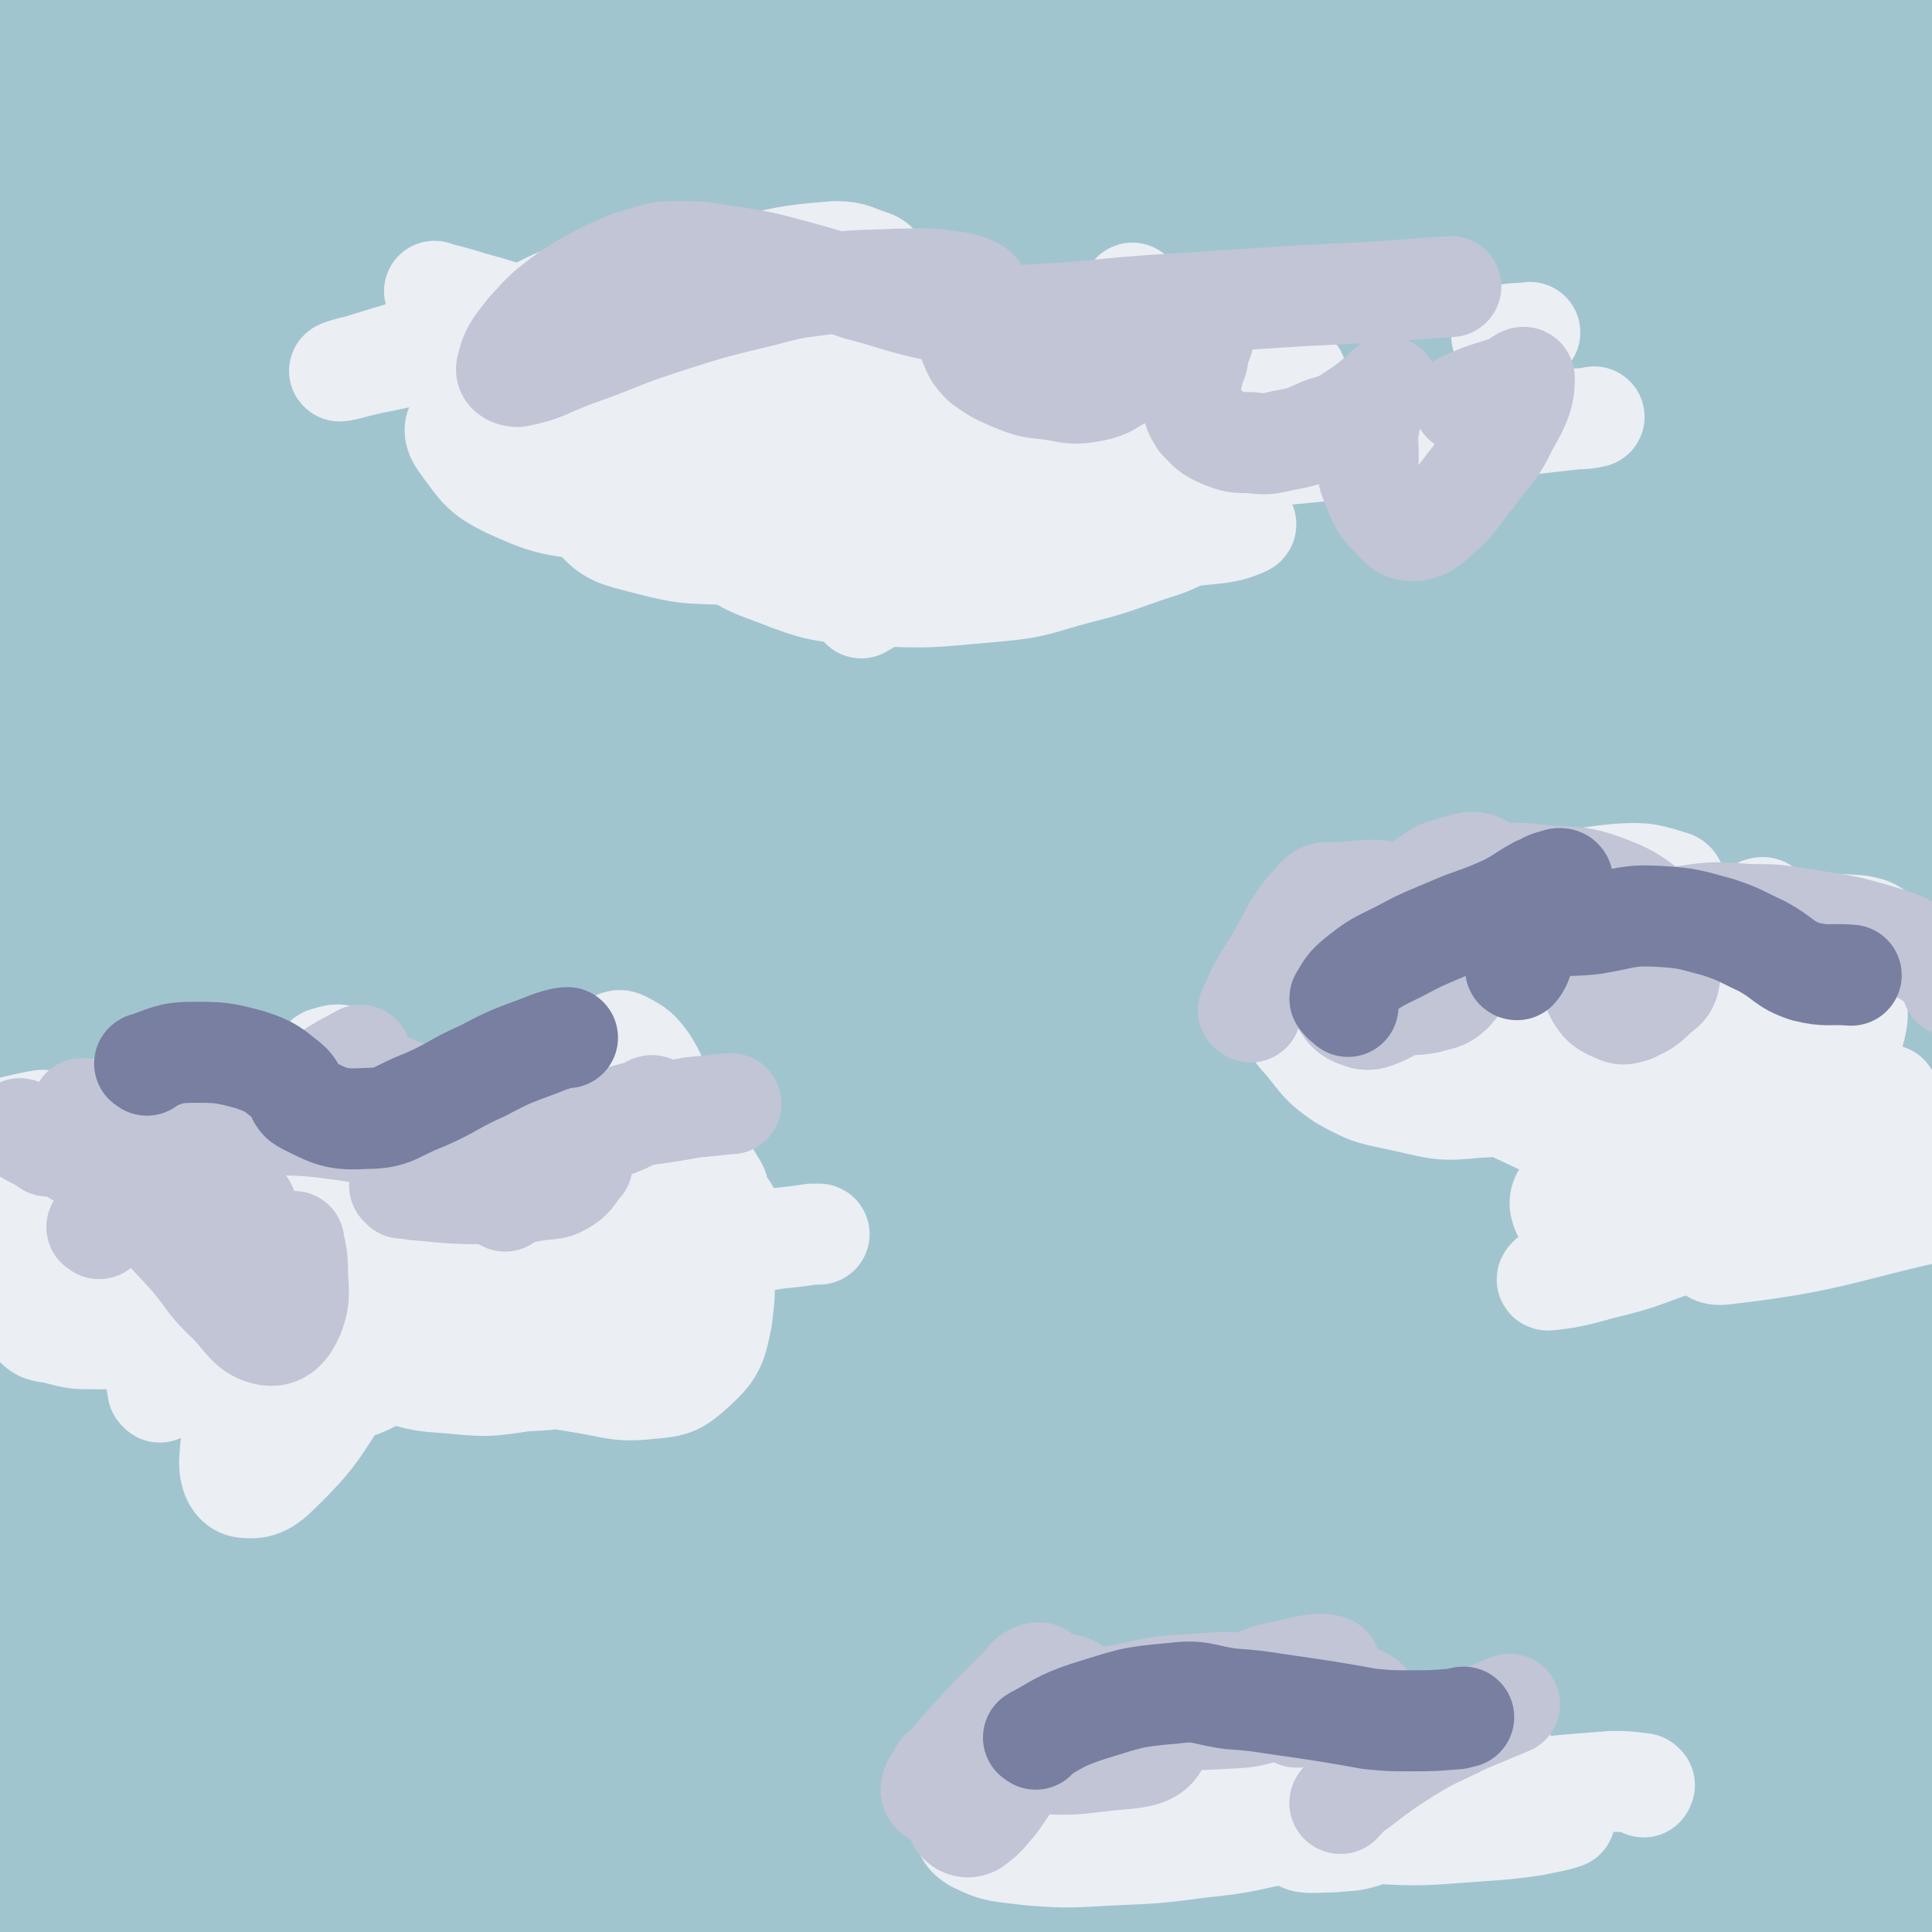 <svg viewBox='0 0 1052 1052' version='1.1' xmlns='http://www.w3.org/2000/svg' xmlns:xlink='http://www.w3.org/1999/xlink'><rect x="0" y="0" width="1052" height="1052" fill="#333333" stroke="none"/><g fill='none' stroke='#A0C5CF' stroke-width='110' stroke-linecap='round' stroke-linejoin='round'><path d='M445,775c-1,-1 -1,-2 -1,-1 -27,1 -27,2 -54,4 -28,2 -28,2 -55,3 -16,1 -16,2 -32,1 -15,-1 -16,0 -29,-5 -6,-3 -9,-5 -9,-11 1,-14 4,-16 12,-31 13,-21 15,-21 31,-41 14,-18 14,-17 29,-34 7,-7 7,-7 14,-15 4,-4 6,-5 10,-9 0,0 -1,1 -2,2 -11,10 -10,10 -21,20 -26,20 -26,19 -52,38 -41,30 -41,30 -83,59 -29,22 -28,23 -59,42 -47,31 -46,32 -95,59 -23,13 -24,12 -49,21 -7,2 -8,1 -13,1 -1,0 -2,-1 -1,-2 52,-60 49,-64 105,-119 39,-39 42,-37 86,-69 11,-8 20,-15 25,-12 5,4 2,16 -5,27 -19,29 -24,27 -47,55 -26,32 -25,34 -51,66 -17,22 -17,23 -36,43 -7,8 -9,6 -16,13 -3,4 -5,5 -4,9 2,13 1,16 8,26 6,8 10,6 19,12 '/><path d='M258,792c-1,-1 -2,-1 -1,-1 19,-17 20,-17 40,-33 18,-13 18,-13 35,-26 11,-7 11,-7 21,-15 0,0 0,-1 0,-1 -12,11 -12,11 -24,22 -28,27 -28,26 -56,53 -37,35 -37,36 -74,72 -39,37 -36,41 -78,74 -29,23 -31,23 -65,38 -13,6 -22,8 -28,3 -5,-4 0,-12 6,-21 17,-24 19,-24 41,-46 23,-23 23,-23 50,-43 40,-31 41,-31 84,-59 33,-22 32,-24 68,-40 27,-12 30,-16 57,-17 9,0 15,6 15,15 -1,18 -5,22 -17,40 -21,31 -23,31 -50,57 -34,33 -35,33 -71,62 -31,24 -32,23 -63,45 -16,12 -17,11 -33,22 -2,1 -6,3 -5,2 14,-8 18,-10 36,-19 36,-20 36,-20 73,-40 48,-27 48,-26 95,-53 38,-22 37,-23 74,-46 15,-10 17,-12 31,-20 1,-1 -1,1 -2,2 -19,14 -19,14 -37,27 -38,29 -38,29 -76,58 -25,19 -25,19 -49,38 -44,33 -44,33 -88,66 -11,9 -18,13 -22,18 -1,2 6,-2 12,-4 26,-13 26,-14 51,-27 36,-20 36,-19 72,-39 40,-22 39,-24 80,-45 49,-26 48,-29 100,-49 13,-6 14,-2 28,-3 6,-1 10,-4 12,-1 2,6 2,12 -5,19 -28,25 -32,23 -65,45 -41,26 -41,27 -83,51 -36,21 -36,20 -73,40 -24,12 -24,12 -49,24 -6,3 -14,7 -11,6 4,-1 12,-4 24,-9 30,-12 29,-13 58,-25 40,-16 40,-16 80,-32 43,-17 44,-17 87,-34 34,-13 34,-13 68,-26 12,-5 19,-9 23,-10 2,0 -5,5 -10,8 -24,15 -25,13 -50,27 -34,20 -35,20 -69,41 -29,18 -29,19 -57,37 -12,7 -19,9 -23,14 -2,2 6,1 12,0 23,-5 23,-6 47,-12 30,-7 30,-6 60,-15 42,-12 43,-11 84,-26 29,-11 28,-13 57,-25 15,-6 21,-9 30,-12 2,0 -3,3 -6,4 -16,8 -16,8 -32,15 -33,15 -34,14 -67,29 -24,12 -24,11 -47,24 -13,8 -16,8 -24,17 -2,2 1,4 4,4 22,-3 23,-4 44,-10 32,-9 32,-10 64,-19 32,-10 32,-10 65,-19 22,-6 22,-7 45,-13 18,-5 19,-7 37,-8 6,0 12,0 12,5 -2,9 -7,13 -17,23 -17,19 -19,18 -38,35 -14,13 -14,12 -28,25 -4,4 -7,4 -8,9 0,3 2,5 5,6 13,2 15,2 29,-1 25,-5 26,-6 49,-15 28,-11 28,-12 54,-26 24,-12 23,-13 47,-25 16,-8 16,-8 32,-13 3,-1 4,-1 7,0 1,1 2,2 2,4 0,6 -1,7 -3,13 -3,9 -3,9 -7,17 -2,7 -3,7 -6,13 -2,6 -4,7 -3,12 2,3 4,5 9,5 16,0 17,0 32,-5 13,-5 13,-6 23,-14 9,-7 8,-8 15,-15 3,-3 2,-3 4,-5 1,-1 2,-3 2,-2 0,2 -1,3 -3,6 -4,7 -4,6 -7,12 -3,7 -3,7 -6,13 -2,3 -4,7 -4,7 0,0 2,-4 4,-7 9,-14 9,-14 18,-29 28,-44 29,-43 55,-89 11,-19 10,-19 18,-39 3,-7 4,-9 5,-14 0,-1 -2,-1 -3,0 -11,12 -13,11 -21,26 -12,23 -10,24 -19,48 -4,12 -5,12 -7,24 -4,23 -4,24 -5,48 0,6 1,11 4,12 4,1 6,-4 10,-9 12,-14 12,-14 21,-29 10,-18 10,-19 18,-38 9,-25 9,-25 17,-51 5,-15 5,-15 9,-31 4,-17 4,-17 8,-35 1,-5 2,-8 2,-10 0,-1 0,2 -1,4 -3,15 -4,15 -7,31 -5,26 -6,26 -8,52 -1,24 2,24 2,48 0,10 1,12 -2,19 0,2 -4,2 -5,0 -5,-10 -5,-12 -7,-24 -3,-17 -3,-17 -3,-35 -1,-28 -1,-28 1,-56 3,-38 4,-38 9,-76 5,-35 5,-35 11,-70 5,-32 6,-31 12,-63 0,-5 1,-8 0,-10 -1,-1 -3,1 -4,3 -7,14 -7,14 -13,28 -11,29 -11,29 -21,57 -9,28 -10,28 -17,56 -5,21 -4,21 -7,42 -2,10 -2,18 -2,19 0,2 2,-6 3,-13 3,-29 2,-29 5,-58 2,-24 2,-24 5,-49 7,-55 7,-55 17,-110 9,-54 10,-54 20,-108 4,-22 5,-22 8,-44 1,-10 1,-10 1,-19 0,-1 -1,-1 -2,0 -5,8 -5,8 -9,17 -7,20 -6,20 -12,40 -8,29 -8,29 -16,59 -4,18 -3,18 -9,36 -5,20 -6,25 -12,40 -1,2 0,-3 0,-6 -1,-37 -4,-37 -2,-74 3,-41 4,-41 10,-81 7,-45 8,-45 17,-90 6,-36 8,-36 13,-72 6,-40 17,-74 9,-80 -6,-5 -23,27 -37,58 -12,28 -8,30 -16,60 -5,18 -4,20 -11,37 -1,2 -5,2 -5,-1 -2,-19 -2,-21 1,-43 4,-36 4,-37 12,-73 11,-43 13,-42 26,-85 13,-43 16,-43 27,-86 7,-29 7,-36 8,-59 0,-4 -5,2 -8,6 -9,15 -8,15 -16,31 -11,20 -11,20 -21,41 -13,25 -13,25 -25,50 -9,18 -8,18 -18,35 -2,3 -4,7 -5,5 -1,-7 0,-12 2,-24 4,-25 4,-25 11,-50 8,-31 8,-31 20,-61 10,-28 11,-27 23,-54 6,-16 7,-16 12,-31 1,-2 1,-6 0,-5 -7,10 -9,13 -16,27 -14,26 -16,25 -28,52 -14,30 -12,30 -24,61 -9,23 -8,23 -18,45 -4,10 -4,11 -10,20 -2,3 -4,5 -6,3 -3,-2 -3,-5 -4,-10 -3,-15 -3,-15 -3,-31 0,-21 1,-21 3,-42 2,-23 3,-23 6,-46 2,-13 2,-13 4,-26 0,-4 0,-5 -1,-9 0,-1 -1,-3 -2,-2 -5,6 -6,7 -9,15 -10,20 -9,20 -18,40 -13,32 -13,32 -26,63 -11,29 -10,29 -21,58 -5,12 -4,13 -9,23 -1,1 -2,1 -2,0 -1,-15 0,-16 1,-31 1,-21 1,-21 3,-41 3,-31 3,-31 6,-63 3,-22 4,-22 7,-44 1,-13 2,-13 1,-26 0,-3 -1,-5 -3,-5 -14,5 -18,5 -29,17 -21,24 -21,26 -36,55 -18,34 -17,35 -30,71 -10,27 -8,28 -16,56 -5,16 -5,24 -9,32 -1,3 0,-5 0,-10 3,-27 4,-27 8,-53 4,-25 4,-25 9,-49 6,-26 7,-26 12,-52 3,-20 5,-20 6,-40 1,-8 1,-14 -3,-16 -4,-2 -9,2 -13,8 -14,18 -13,19 -23,40 -12,26 -12,26 -21,54 -8,24 -7,25 -13,49 -3,14 -2,14 -5,27 0,3 -1,6 -1,5 0,-7 1,-10 2,-20 2,-20 2,-20 5,-41 4,-21 4,-21 8,-43 3,-22 3,-22 5,-44 1,-13 2,-13 1,-25 0,-4 -1,-9 -4,-8 -7,4 -10,7 -17,17 -13,19 -14,19 -23,41 -14,33 -13,33 -24,68 -9,27 -7,28 -16,55 -3,11 -3,16 -6,21 -2,2 -2,-4 -2,-8 2,-18 2,-18 6,-36 4,-23 5,-23 10,-45 4,-14 5,-14 7,-28 5,-25 4,-25 8,-51 1,-7 0,-7 1,-15 0,-2 1,-5 0,-4 -2,2 -4,5 -7,10 -10,18 -10,18 -19,37 -10,24 -10,24 -19,50 -6,19 -5,20 -9,40 -1,5 -1,6 -2,12 0,1 0,3 0,2 0,-6 -1,-8 0,-16 2,-21 2,-21 4,-41 3,-23 4,-23 7,-45 3,-26 4,-26 5,-52 0,-10 1,-11 -2,-20 -2,-5 -4,-10 -8,-8 -8,4 -10,8 -17,19 -12,18 -12,18 -20,37 -8,16 -7,17 -12,34 -6,25 -5,25 -11,51 -2,7 -1,8 -4,15 -1,2 -1,3 -3,3 0,0 -1,-1 -1,-2 -1,-16 0,-16 0,-32 0,-20 1,-20 1,-39 1,-25 2,-26 1,-50 0,-13 2,-16 -3,-24 -3,-4 -8,-5 -12,-1 -11,10 -11,13 -19,28 -11,21 -12,21 -18,44 -9,33 -7,34 -12,68 -2,16 -1,16 -3,32 -1,13 -1,18 -2,27 0,2 0,-3 0,-6 0,-9 0,-9 1,-19 1,-36 0,-36 2,-71 1,-47 5,-48 4,-93 0,-5 -3,-10 -7,-8 -10,4 -11,9 -20,20 -9,11 -9,11 -16,25 -11,24 -11,24 -20,49 -5,15 -4,16 -9,31 -5,19 -4,19 -10,38 -1,4 -1,7 -4,9 -1,0 -2,-2 -2,-4 -4,-14 -4,-14 -5,-29 -2,-21 -2,-21 -2,-42 0,-25 2,-25 3,-50 1,-22 2,-23 0,-45 0,-7 0,-10 -4,-13 -3,-2 -6,0 -8,3 -8,13 -7,14 -13,29 -10,23 -10,23 -17,47 -10,30 -11,30 -17,60 -6,30 -5,30 -8,61 -1,10 1,10 1,21 0,2 -1,5 -1,3 -2,-17 -2,-20 -4,-40 -2,-19 -2,-19 -3,-38 -2,-25 -2,-25 -2,-49 0,-27 1,-27 0,-54 0,-14 1,-15 -2,-27 -1,-5 -3,-10 -6,-8 -8,4 -10,8 -16,19 -9,19 -8,20 -14,40 -8,28 -7,28 -13,56 -3,17 -3,17 -6,34 -2,15 -1,16 -5,31 0,4 -2,9 -3,7 -2,-4 -3,-9 -4,-19 -2,-20 -1,-20 -2,-39 -1,-24 -1,-24 -1,-47 -1,-30 0,-30 -1,-59 0,-12 1,-13 -2,-24 -3,-9 -4,-16 -10,-17 -6,-1 -11,3 -15,11 -11,18 -9,20 -16,42 -6,21 -6,21 -11,42 -6,34 -6,34 -11,68 -2,13 -1,13 -3,25 -1,3 -1,5 -3,5 -1,0 -2,-3 -3,-7 -4,-17 -5,-17 -8,-35 -3,-18 -3,-18 -3,-37 0,-28 1,-28 2,-55 1,-20 2,-20 2,-39 0,-13 1,-14 -2,-26 -1,-3 -3,-6 -4,-5 -9,11 -10,14 -16,30 -7,20 -6,21 -12,42 -9,33 -9,33 -17,66 -7,25 -7,25 -13,50 -3,15 -3,15 -6,30 0,1 -1,3 -1,2 0,-5 1,-8 1,-15 -1,-20 -1,-20 -2,-40 -2,-26 -3,-26 -4,-52 -1,-27 0,-27 0,-54 0,-27 0,-27 0,-54 0,-9 0,-11 -1,-17 0,-1 -2,1 -2,3 -4,18 -3,18 -6,36 -3,30 -4,30 -6,60 -2,38 -2,38 -3,76 -1,41 -1,41 1,81 1,20 1,26 4,40 0,3 3,-2 3,-6 1,-17 0,-17 -1,-34 -2,-32 -4,-32 -5,-63 -2,-37 -2,-37 -1,-73 1,-22 2,-22 4,-45 1,-3 2,-8 2,-7 0,5 0,11 0,21 -2,25 -3,25 -3,49 -1,33 -1,33 -1,65 1,48 0,48 1,95 1,52 -1,52 4,104 3,42 4,49 13,84 1,4 7,-1 7,-5 1,-20 -2,-21 -5,-43 -5,-43 -6,-43 -10,-86 -3,-35 -3,-35 -4,-71 -1,-20 0,-20 0,-40 0,-9 1,-18 0,-18 -1,0 -4,8 -5,16 -4,26 -4,26 -6,52 -2,24 -3,24 -3,48 0,75 -2,75 3,149 3,50 5,50 13,99 4,28 9,43 11,56 1,5 -3,-10 -6,-20 -6,-25 -6,-25 -11,-50 -6,-31 -7,-31 -11,-63 -7,-49 -6,-49 -11,-99 -4,-39 -2,-39 -6,-78 -1,-14 0,-26 -3,-27 -2,-2 -4,10 -5,20 -6,37 -6,37 -8,74 -2,42 -1,42 0,83 3,71 3,71 8,142 4,52 5,52 9,103 '/><path d='M47,680c-1,-1 -1,-1 -1,-1 -12,-36 -14,-36 -23,-72 -8,-31 -6,-32 -10,-64 -1,-10 -1,-16 -2,-21 0,-1 0,4 0,8 1,23 2,23 3,46 1,38 1,38 3,76 2,53 1,54 5,106 2,45 1,45 7,89 2,17 4,16 8,33 1,3 3,9 3,6 -1,-30 -3,-36 -4,-72 -1,-37 -1,-37 0,-74 0,-34 0,-34 2,-68 0,-16 1,-16 3,-32 0,-5 1,-13 1,-11 3,6 4,14 5,28 2,27 0,27 0,54 0,52 0,52 2,104 0,37 1,37 2,74 0,25 1,25 0,49 -2,16 -2,17 -6,32 -3,7 -3,7 -8,13 -1,3 -2,4 -5,4 -2,0 -3,-2 -4,-5 -2,-7 -1,-8 -1,-16 0,-5 -1,-7 1,-10 0,-1 2,0 2,1 4,9 4,9 6,19 3,12 2,12 4,24 1,10 0,10 1,19 0,4 0,4 0,9 0,3 0,3 0,6 0,2 0,2 0,4 0,0 0,0 1,0 0,0 0,0 1,0 6,-1 6,-1 13,-2 7,-1 8,0 15,-2 9,-1 8,-1 17,-3 4,0 4,0 9,-1 2,0 5,-2 4,-1 -8,4 -11,6 -24,12 -8,4 -8,3 -17,6 -6,2 -6,2 -12,3 -4,1 -4,1 -8,0 -1,0 -2,-1 -1,-1 0,-1 1,0 3,0 10,0 10,1 20,0 15,-1 16,1 31,-3 11,-3 13,-4 21,-11 5,-5 5,-7 5,-13 0,-4 -1,-6 -5,-8 -8,-5 -9,-5 -18,-7 -15,-3 -16,0 -31,-3 -17,-4 -19,-1 -34,-10 -13,-6 -14,-8 -21,-21 -13,-25 -13,-26 -19,-55 -7,-35 -5,-35 -5,-71 -2,-56 0,-56 0,-112 0,-24 -4,-25 0,-48 4,-25 7,-25 15,-49 9,-29 9,-29 20,-57 1,-2 2,-4 2,-3 2,11 3,13 3,26 1,27 0,27 0,53 0,36 0,36 1,72 0,25 0,25 2,50 0,7 2,15 2,15 -1,-1 -2,-8 -3,-16 -2,-30 -2,-30 -4,-59 -2,-40 -3,-40 -3,-80 0,-53 -1,-53 2,-105 2,-43 3,-43 6,-86 4,-45 5,-45 8,-90 1,-8 1,-8 1,-16 0,-2 -1,-6 0,-4 8,23 11,27 18,55 8,33 6,34 12,67 7,41 6,41 14,82 6,29 6,29 13,57 2,7 3,15 4,14 2,-1 2,-9 2,-18 0,-23 -1,-23 0,-46 0,-24 0,-24 3,-49 8,-61 7,-61 18,-121 8,-49 10,-49 21,-97 10,-39 11,-39 20,-78 3,-11 2,-11 5,-21 0,-3 2,-8 2,-6 -1,9 -2,14 -6,28 -6,22 -7,21 -14,43 -11,36 -12,36 -21,71 -10,37 -9,37 -17,74 -5,21 -6,40 -9,42 -2,2 -2,-17 -1,-35 0,-31 -1,-32 3,-63 6,-38 6,-38 16,-75 11,-40 13,-39 27,-78 6,-18 6,-18 13,-35 1,-1 2,-3 2,-2 -3,18 -4,20 -8,40 -9,36 -10,36 -18,71 -9,36 -11,36 -16,73 -14,84 -14,84 -22,169 -4,32 -6,62 -2,63 3,1 9,-29 15,-59 12,-51 9,-52 22,-102 17,-64 15,-65 38,-126 23,-59 32,-78 55,-115 4,-7 2,13 0,26 -5,42 -7,41 -13,83 -8,64 -13,64 -14,128 -3,153 -2,154 7,307 2,25 11,65 14,47 16,-101 12,-142 25,-284 '/><path d='M334,157c-1,-1 -1,-2 -1,-1 -4,7 -4,8 -8,17 -7,17 -8,17 -14,34 -15,43 -16,43 -26,87 -16,70 -15,71 -26,142 -8,52 -9,52 -12,104 -6,100 -3,102 -7,201 0,1 -1,0 -1,-1 -7,-39 -8,-40 -11,-80 -4,-56 -6,-56 -4,-112 1,-66 2,-66 9,-133 7,-63 9,-62 18,-125 4,-23 7,-33 7,-46 1,-4 -4,5 -5,12 -8,34 -9,34 -13,69 -6,63 -7,64 -7,127 0,71 0,71 9,142 6,48 7,49 20,95 5,18 9,28 17,33 4,2 6,-9 7,-18 5,-51 0,-52 5,-103 6,-70 2,-71 17,-140 21,-98 23,-105 55,-194 2,-6 13,-3 14,4 12,83 4,88 12,176 6,73 8,73 16,146 8,66 9,66 17,131 '/><path d='M446,680c-1,-1 -1,-1 -1,-1 -2,-43 -3,-43 -3,-85 -1,-55 -1,-55 2,-110 3,-67 4,-67 9,-134 2,-27 6,-27 5,-53 -1,-14 -4,-34 -7,-27 -10,19 -11,39 -19,79 -14,63 -16,63 -25,127 -10,76 -10,76 -15,153 -5,72 0,108 -5,143 -2,12 -8,-24 -9,-49 -2,-130 -6,-132 3,-261 6,-68 3,-71 27,-133 20,-51 40,-82 60,-93 11,-6 2,30 2,59 -1,109 -2,109 -4,218 -1,33 -3,33 -3,65 1,23 0,58 4,46 16,-48 17,-83 35,-166 11,-55 12,-55 23,-110 6,-24 6,-24 11,-49 5,-21 7,-35 9,-43 1,-4 -1,9 -2,18 -5,36 -7,36 -10,73 -5,60 -6,60 -7,120 -1,76 -1,76 2,152 3,90 5,90 10,179 '/><path d='M551,807c-1,-1 -1,-1 -1,-1 -5,-58 -6,-58 -9,-115 -4,-81 -3,-81 -6,-161 -1,-22 -1,-22 -2,-45 '/><path d='M537,472c-1,-1 -1,-2 -1,-1 -4,41 0,43 -6,85 -8,62 -11,62 -22,123 -2,15 -2,15 -5,29 '/><path d='M539,802c-1,-1 -2,-1 -1,-1 3,-26 3,-26 7,-51 5,-31 4,-31 9,-63 11,-75 11,-75 22,-149 4,-30 4,-30 8,-59 '/><path d='M614,264c-1,-1 -1,-2 -1,-1 -12,31 -14,31 -22,65 -10,40 -11,40 -16,81 -10,87 -10,88 -15,175 -4,80 -1,81 -2,161 '/><path d='M633,832c-1,-1 -2,-1 -1,-1 1,-19 2,-19 4,-37 3,-25 2,-25 5,-50 5,-55 5,-55 11,-110 8,-73 8,-73 15,-145 3,-29 3,-29 6,-58 '/><path d='M606,583c-1,-1 -2,-2 -1,-1 2,48 2,49 5,98 4,73 4,73 7,146 '/><path d='M706,804c-1,-1 -2,-1 -1,-1 4,-44 4,-44 10,-88 8,-57 9,-57 18,-115 10,-70 16,-70 21,-141 4,-67 7,-106 -3,-134 -4,-13 -19,24 -26,52 -15,56 -14,57 -19,116 -6,83 -6,84 -3,168 5,119 10,119 20,238 '/><path d='M754,948c-1,-1 -1,-1 -1,-1 -2,-18 -1,-18 -3,-36 -3,-26 -4,-26 -7,-53 -6,-64 -5,-64 -11,-128 -7,-72 -8,-72 -15,-143 '/><path d='M687,326c-1,-1 -1,-2 -1,-1 -6,14 -9,15 -11,31 -16,127 -19,128 -26,256 -5,80 0,80 1,160 '/></g>
<g fill='none' stroke='#A0C5CF' stroke-width='33' stroke-linecap='round' stroke-linejoin='round'><path d='M547,883c-1,-1 -2,-1 -1,-1 24,-10 25,-11 51,-20 14,-4 18,-14 29,-7 18,11 25,19 30,42 4,18 -5,20 -13,39 -5,15 -6,15 -14,27 -6,8 -6,8 -14,13 -3,3 -4,2 -8,4 -2,0 -5,1 -5,0 1,-3 2,-5 6,-10 9,-12 10,-11 20,-22 11,-13 11,-12 22,-24 7,-7 6,-8 12,-15 2,-2 3,-3 3,-4 0,0 -2,0 -3,1 -10,5 -10,6 -20,11 -15,8 -14,9 -30,16 -14,7 -14,7 -29,11 -4,1 -6,2 -8,0 -2,-1 -3,-4 -1,-7 9,-15 11,-15 23,-29 10,-12 10,-12 22,-23 6,-6 6,-5 13,-11 3,-2 3,-1 5,-3 1,-1 2,-2 2,-1 -6,1 -7,2 -13,5 -15,8 -15,9 -30,17 -13,7 -14,6 -27,13 -19,8 -18,8 -37,16 -5,2 -5,2 -10,4 0,0 -1,0 -1,-1 8,-10 8,-11 18,-21 13,-13 13,-14 28,-25 21,-14 21,-15 44,-25 26,-12 26,-12 53,-19 16,-4 16,-5 33,-4 18,0 22,-3 37,6 12,6 18,11 17,23 0,16 -7,19 -20,33 -13,16 -14,15 -30,28 -25,19 -26,18 -53,35 -9,6 -10,6 -20,11 -3,1 -6,3 -6,1 2,-3 5,-6 11,-11 15,-14 14,-15 31,-26 34,-25 34,-24 69,-46 35,-22 35,-23 70,-42 23,-12 23,-15 47,-21 19,-4 25,-7 40,1 10,5 9,12 9,24 -1,23 -2,24 -11,45 -10,22 -12,22 -27,41 -9,12 -10,13 -22,22 -9,7 -10,7 -21,10 -7,2 -10,4 -16,1 -4,-2 -6,-6 -4,-12 2,-9 5,-10 12,-17 22,-25 21,-26 46,-47 15,-14 16,-14 34,-23 6,-4 11,-7 15,-3 6,6 7,11 6,22 -3,24 -5,25 -14,48 -10,27 -9,28 -25,52 -12,17 -13,19 -31,30 -11,6 -13,5 -26,4 -8,0 -11,0 -15,-7 -6,-10 -8,-14 -4,-27 6,-23 10,-23 23,-45 10,-16 10,-16 23,-31 22,-25 20,-27 46,-49 18,-16 21,-20 42,-25 9,-2 14,2 18,10 7,15 6,19 5,37 -1,27 -2,27 -8,53 -7,23 -7,24 -17,45 -5,11 -6,11 -15,19 -3,3 -5,3 -9,2 -3,-1 -4,-2 -4,-5 1,-12 1,-13 6,-25 4,-10 6,-9 13,-17 11,-13 10,-14 23,-25 5,-4 6,-6 11,-5 5,1 6,3 9,7 6,10 7,11 9,22 6,31 6,32 7,64 0,21 -2,21 -4,43 -1,5 -2,5 -3,11 0,2 0,5 0,4 1,-3 1,-6 3,-12 6,-17 6,-18 13,-34 7,-16 8,-16 16,-31 5,-10 5,-10 11,-19 3,-5 4,-4 7,-8 2,-3 2,-4 3,-5 1,-1 3,0 3,1 0,9 0,9 -1,18 -3,23 -3,23 -7,45 -2,13 -2,13 -4,25 -1,4 -1,4 -2,7 0,3 0,3 0,6 0,1 0,2 0,3 1,0 1,-1 2,-2 7,-8 8,-8 14,-17 8,-13 8,-14 16,-28 5,-8 4,-9 10,-17 2,-3 2,-3 4,-5 1,-1 2,-2 3,-1 1,2 1,3 2,5 1,16 1,41 2,32 0,-30 0,-55 -1,-110 0,-30 0,-30 -1,-60 -1,-7 0,-7 -2,-15 -1,-4 -1,-4 -3,-8 -1,-2 -1,-3 -3,-2 -8,5 -9,6 -17,13 -14,10 -14,10 -27,21 -32,28 -31,28 -63,56 -22,20 -21,21 -44,39 -6,6 -8,9 -15,9 -5,0 -7,-3 -8,-9 -4,-14 -4,-15 -4,-29 1,-21 1,-22 6,-42 5,-28 6,-28 15,-54 7,-20 8,-20 16,-40 2,-5 3,-8 3,-10 0,-1 -1,2 -2,5 -7,17 -6,17 -13,34 -12,27 -11,28 -25,54 -12,24 -11,25 -27,47 -11,15 -12,15 -26,26 -3,4 -9,7 -9,4 -1,-14 0,-20 7,-38 10,-25 13,-24 27,-48 17,-26 17,-25 35,-50 12,-16 13,-16 25,-32 5,-5 5,-5 10,-10 1,-1 3,-3 3,-2 -3,3 -5,5 -9,11 -13,18 -12,18 -25,36 -19,25 -18,25 -38,50 -17,22 -18,22 -36,44 -8,9 -8,9 -14,19 -3,3 -5,6 -5,8 0,1 3,-1 6,-4 14,-15 14,-15 26,-31 17,-22 17,-22 33,-44 33,-43 32,-44 65,-86 12,-16 12,-17 25,-31 1,-1 3,0 3,1 -5,18 -6,20 -14,38 -12,29 -14,28 -26,57 -13,29 -12,30 -24,59 -9,21 -9,22 -19,42 -3,5 -3,5 -6,9 -1,0 -1,0 -1,0 '/></g>
<g fill='none' stroke='#A0C5CF' stroke-width='110' stroke-linecap='round' stroke-linejoin='round'><path d='M823,863c-1,-1 -2,-1 -1,-1 13,-11 15,-10 28,-21 15,-12 14,-13 28,-27 15,-16 14,-17 31,-33 13,-13 14,-18 29,-24 4,-2 6,3 8,9 9,17 9,18 14,37 6,23 7,24 10,48 2,29 0,29 -1,58 -1,16 0,17 -4,32 -2,6 -4,7 -9,10 -1,1 -3,0 -4,-3 -3,-7 -4,-8 -4,-17 1,-22 1,-23 5,-45 5,-30 6,-30 15,-59 7,-21 8,-21 15,-42 6,-15 6,-15 12,-29 2,-4 3,-4 5,-8 0,0 0,0 0,0 -8,13 -8,13 -15,25 -16,28 -15,29 -32,56 -17,30 -15,31 -35,58 -15,20 -14,23 -34,37 -9,7 -12,7 -24,6 -13,-1 -17,-2 -24,-11 -7,-8 -4,-12 -5,-23 -2,-24 -4,-24 -2,-47 3,-31 5,-31 12,-60 5,-21 6,-21 12,-41 12,-34 12,-35 26,-68 3,-9 3,-9 8,-16 4,-7 3,-9 10,-13 5,-2 9,-3 12,1 7,8 8,11 8,23 0,28 -1,29 -7,58 -7,40 -7,40 -18,79 -10,35 -10,35 -25,69 -6,13 -7,13 -16,23 -3,4 -6,6 -9,4 -6,-6 -7,-9 -8,-19 -3,-21 -3,-22 -1,-44 4,-31 5,-31 12,-60 12,-44 13,-44 26,-86 10,-31 10,-31 21,-61 13,-35 13,-35 28,-69 2,-6 3,-5 7,-10 3,-5 4,-7 8,-10 1,0 1,2 1,3 -3,21 -2,22 -7,42 -9,38 -10,37 -21,74 -11,43 -11,43 -23,86 -9,33 -8,33 -18,65 -3,7 -3,9 -7,14 -1,1 -2,-1 -3,-3 -2,-14 -3,-14 -2,-29 0,-31 0,-31 5,-62 6,-47 7,-47 16,-94 10,-52 11,-52 21,-103 8,-40 8,-40 16,-79 4,-20 5,-20 8,-39 1,-4 1,-4 1,-9 0,-1 0,-4 0,-2 -8,24 -7,27 -17,53 -13,33 -14,33 -29,64 -15,31 -14,32 -32,61 -10,16 -9,18 -23,31 -4,3 -9,4 -11,0 -5,-10 -4,-14 -3,-28 4,-33 5,-34 13,-67 7,-26 7,-26 16,-52 20,-55 22,-55 41,-111 9,-27 9,-27 15,-56 3,-10 2,-11 4,-22 0,-3 0,-3 0,-6 0,0 0,-1 0,-1 0,0 0,1 0,1 -6,21 -6,21 -12,42 -14,47 -14,47 -29,93 -15,52 -15,52 -31,103 -8,29 -9,29 -16,58 -8,36 -8,54 -13,72 -1,6 0,-12 0,-23 0,-24 -1,-24 -1,-47 2,-37 1,-37 6,-73 4,-41 6,-40 12,-81 7,-42 8,-41 13,-84 4,-36 5,-36 7,-73 0,-19 -1,-19 -3,-38 -1,-5 -1,-5 -3,-10 -1,-3 -1,-6 -3,-5 -6,7 -7,10 -13,21 -13,24 -13,24 -24,48 -15,33 -15,33 -27,67 -11,31 -10,31 -19,63 -4,12 -3,12 -6,23 -1,1 -1,1 -1,1 0,-5 0,-5 0,-10 0,-21 -1,-21 0,-42 1,-22 1,-22 4,-44 3,-29 3,-29 8,-57 5,-26 5,-25 10,-51 2,-8 1,-9 4,-17 1,-2 3,-4 4,-2 5,9 7,11 9,24 4,25 3,26 3,52 0,32 0,32 -3,64 -3,43 -4,43 -8,85 -4,36 -4,36 -8,73 -4,25 -6,25 -8,50 -1,15 -1,15 0,30 1,15 3,15 5,29 3,17 3,17 5,34 1,19 0,19 2,38 0,12 1,12 3,23 0,3 0,4 2,6 0,1 1,0 2,-1 1,-1 1,-1 2,-3 1,-2 1,-3 2,-3 2,0 3,2 4,4 3,21 3,21 5,42 1,13 -1,13 2,25 3,9 4,12 10,16 3,2 5,-1 7,-4 7,-11 6,-12 10,-24 7,-17 7,-17 11,-35 7,-24 7,-24 12,-49 6,-27 5,-27 11,-53 3,-14 3,-14 6,-27 1,-4 2,-10 1,-8 -3,9 -6,15 -10,30 -10,40 -10,40 -19,81 -8,41 -8,41 -14,83 -4,29 -5,29 -6,58 -1,7 1,8 3,15 1,2 2,4 3,3 5,-6 5,-8 9,-17 8,-18 10,-26 15,-36 '/><path d='M1014,854c-1,-1 -1,-2 -1,-1 -5,16 -5,17 -8,34 -4,28 -4,28 -6,57 -2,34 -5,35 -1,69 4,25 6,25 15,48 3,6 4,6 8,11 2,2 2,1 4,3 2,2 2,2 4,4 1,1 1,1 2,1 1,0 2,-1 3,-3 8,-11 11,-10 16,-23 6,-17 4,-18 7,-36 3,-21 2,-21 4,-42 1,-12 1,-12 2,-23 0,-3 0,-7 0,-6 0,2 0,6 1,12 0,19 1,19 2,38 0,53 -1,53 -1,105 0,10 0,10 0,21 0,3 0,3 0,6 0,0 0,1 0,1 0,-4 0,-5 0,-10 0,-18 0,-18 0,-36 0,-21 0,-21 0,-43 0,-11 0,-11 0,-22 0,-11 0,-12 -1,-23 0,-3 0,-3 -1,-5 0,-1 -1,-1 -1,-1 -1,-1 -1,0 -1,1 -3,11 -3,11 -6,22 -4,21 -4,21 -8,42 -5,22 -4,22 -9,45 -1,6 -2,6 -4,13 -1,4 -2,7 -2,8 -1,1 0,-3 1,-6 0,-3 0,-3 1,-7 '/></g>
<g fill='none' stroke='#EBEEF3' stroke-width='55' stroke-linecap='round' stroke-linejoin='round'><path d='M70,643c-1,-1 -2,-1 -1,-1 2,-1 3,-3 6,-2 10,5 10,6 20,13 8,6 7,8 15,13 8,6 9,10 18,11 8,0 9,-3 16,-9 5,-4 4,-5 7,-10 7,-13 7,-14 12,-28 5,-11 4,-11 8,-23 2,-8 2,-8 4,-16 1,-5 1,-5 2,-11 0,-2 -2,-3 0,-4 4,-1 7,-3 11,0 14,8 15,9 26,21 7,8 4,10 11,18 13,14 12,19 27,26 9,5 13,2 22,-2 10,-5 8,-8 16,-17 7,-9 6,-10 13,-19 6,-8 6,-8 12,-16 5,-5 4,-6 9,-11 5,-4 5,-5 10,-8 2,-1 3,-2 5,-1 8,4 9,5 14,12 8,13 5,15 12,28 7,12 8,12 15,23 5,7 5,7 9,14 2,3 3,4 1,7 -1,2 -3,2 -6,3 -9,3 -9,3 -17,4 -12,2 -12,2 -25,2 -16,0 -16,0 -33,-3 -17,-3 -17,-4 -34,-9 -18,-5 -17,-5 -36,-11 -8,-2 -8,-2 -17,-4 '/><path d='M58,608c-1,-1 -1,-2 -1,-1 -15,1 -15,3 -30,4 -2,0 -2,-1 -4,-1 -12,2 -12,3 -25,5 '/><path d='M87,758c-1,-1 -1,-1 -1,-1 -2,-12 -2,-12 -3,-23 '/><path d='M42,693c-1,-1 -2,-1 -1,-1 4,-1 5,-1 10,-1 17,0 17,0 33,0 30,0 30,0 59,0 15,0 15,-1 29,0 4,0 8,0 9,2 1,1 -3,3 -6,4 -15,6 -15,6 -30,9 -16,5 -16,5 -33,7 -19,2 -19,2 -38,1 -18,-1 -18,0 -35,-6 -15,-5 -15,-6 -27,-16 -11,-9 -11,-10 -18,-21 -6,-11 -10,-14 -7,-25 2,-11 5,-13 16,-21 13,-10 15,-10 31,-15 16,-5 18,-8 33,-5 13,2 17,4 24,15 7,12 7,15 5,30 -2,18 -2,21 -12,34 -12,14 -15,13 -32,21 -16,7 -17,6 -34,9 -12,2 -12,0 -25,0 -3,0 -3,0 -7,0 '/><path d='M81,686c-1,-1 -2,-2 -1,-1 15,1 16,2 33,3 19,1 20,2 39,0 35,-4 36,-5 70,-13 9,-2 9,-5 16,-7 2,0 3,1 2,2 -7,16 -8,17 -17,33 -16,25 -16,26 -33,50 -16,23 -15,26 -34,45 -9,9 -13,13 -22,12 -6,0 -9,-6 -9,-14 1,-18 3,-20 11,-38 11,-23 12,-23 28,-43 17,-21 18,-20 38,-38 14,-11 15,-11 30,-20 15,-9 16,-15 31,-16 8,-1 12,4 14,12 4,11 3,15 -2,27 -8,19 -9,19 -23,35 -16,17 -17,18 -37,30 -18,11 -19,11 -39,15 -18,4 -19,3 -38,2 -12,-1 -13,-1 -25,-6 -6,-2 -6,-2 -10,-7 -5,-7 -7,-8 -6,-15 3,-25 4,-26 14,-49 9,-20 10,-20 23,-37 8,-13 8,-13 19,-23 2,-2 3,-3 6,-2 1,0 2,0 2,2 2,16 4,17 1,32 -4,19 -5,21 -16,35 -11,15 -13,14 -29,23 -14,8 -15,8 -30,11 -17,3 -17,3 -34,3 -12,0 -12,0 -23,-3 -7,-1 -9,-1 -12,-6 -6,-8 -9,-11 -7,-20 4,-11 8,-12 19,-20 16,-11 16,-12 34,-17 15,-6 16,-5 33,-5 17,0 17,0 34,3 20,4 20,5 39,11 16,5 17,4 32,12 9,5 11,5 17,13 3,4 4,7 0,12 -7,13 -9,15 -22,23 -12,7 -14,4 -28,7 -15,2 -15,2 -30,4 -7,1 -7,1 -14,0 -6,-1 -11,1 -11,-3 1,-7 5,-11 14,-18 18,-14 19,-14 39,-23 27,-10 28,-11 56,-15 24,-3 25,-3 49,1 17,2 18,3 34,12 12,7 12,8 20,20 4,6 6,8 3,14 -3,9 -5,10 -14,15 -13,6 -15,5 -30,6 -20,3 -20,3 -41,1 -14,-1 -14,-1 -28,-5 -7,-2 -11,-1 -13,-7 -3,-9 -2,-13 3,-23 10,-17 12,-17 28,-31 19,-18 19,-19 42,-32 20,-11 21,-14 43,-16 20,-1 24,-2 41,8 18,11 19,15 28,35 8,16 7,19 5,36 -3,15 -4,18 -15,28 -9,8 -11,9 -23,10 -18,2 -19,0 -37,-3 -19,-3 -19,-3 -38,-9 -15,-6 -18,-4 -30,-15 -12,-11 -14,-13 -18,-29 -4,-14 -3,-16 1,-30 5,-15 7,-15 18,-26 11,-11 11,-13 26,-18 16,-7 18,-7 36,-8 19,0 20,-1 38,6 18,7 18,9 32,22 12,9 13,11 19,23 2,4 1,5 -2,9 -8,11 -7,14 -19,20 -11,6 -13,3 -27,3 -18,-2 -18,-3 -36,-7 -19,-4 -20,-3 -39,-9 -17,-5 -18,-4 -33,-12 -14,-8 -14,-8 -26,-19 -12,-11 -11,-12 -22,-24 -6,-7 -6,-7 -11,-13 -2,-3 -1,-3 -3,-6 -1,-1 -2,-2 -3,-2 0,0 0,1 0,2 -4,11 -2,12 -9,22 -10,16 -10,17 -24,30 -10,8 -10,9 -22,13 -28,9 -29,9 -58,14 -21,4 -22,4 -43,3 -9,-1 -13,-1 -19,-7 -4,-4 -2,-7 -1,-14 0,-4 2,-3 3,-7 '/><path d='M312,636c-1,-1 -1,-2 -1,-1 -16,14 -15,16 -31,31 -19,20 -19,21 -40,38 -16,13 -17,12 -34,23 -8,5 -14,5 -16,10 -1,2 4,3 9,3 20,-1 21,-1 40,-5 28,-7 28,-8 56,-17 20,-7 20,-7 41,-14 35,-13 35,-15 71,-26 17,-5 17,-3 35,-6 2,0 2,0 4,0 '/><path d='M873,610c-1,-1 -2,-1 -1,-1 13,-15 14,-14 29,-29 8,-8 9,-11 15,-16 1,-1 -1,1 -2,3 -7,11 -7,11 -13,23 -5,11 -5,11 -9,23 -4,11 -4,11 -7,22 -2,5 -2,7 -4,9 -2,1 -3,-1 -4,-3 -2,-5 -2,-5 -2,-11 2,-20 1,-21 6,-40 4,-13 5,-12 11,-24 7,-15 6,-16 16,-29 14,-17 16,-15 32,-30 7,-6 6,-6 14,-10 3,-2 6,-4 7,-2 2,8 0,11 -3,21 -5,15 -7,15 -13,29 -8,20 -9,20 -16,39 -5,13 -4,14 -8,27 -2,6 -1,6 -2,11 0,2 -1,3 1,4 2,0 4,-1 7,-3 11,-8 11,-8 21,-18 8,-8 7,-8 14,-17 4,-4 4,-5 8,-8 1,-1 2,-1 3,0 2,9 1,10 1,20 1,13 2,13 2,26 0,11 2,11 0,22 -1,7 -2,7 -6,14 -4,6 -4,6 -9,11 -4,3 -4,4 -9,4 -8,2 -8,1 -16,-1 -10,-2 -10,-3 -19,-7 -9,-5 -12,-3 -18,-10 -6,-9 -9,-12 -7,-23 2,-16 5,-17 14,-33 10,-16 10,-16 23,-29 15,-16 15,-17 33,-29 11,-8 12,-8 25,-12 8,-2 9,-2 16,0 4,1 6,3 7,7 2,13 2,15 -2,27 -6,16 -7,18 -19,30 -13,13 -15,13 -32,21 -12,5 -13,5 -27,5 -33,0 -34,1 -66,-5 -22,-3 -22,-5 -42,-14 -12,-5 -13,-5 -23,-14 -11,-10 -13,-10 -20,-24 -6,-13 -8,-16 -5,-30 2,-12 6,-13 15,-21 10,-9 12,-9 24,-12 15,-2 18,-3 32,2 13,5 15,7 24,18 7,10 8,12 7,25 0,14 -1,16 -10,28 -8,11 -10,12 -24,18 -17,8 -18,8 -38,9 -19,2 -20,1 -38,-3 -18,-4 -19,-3 -35,-12 -12,-8 -12,-10 -21,-21 -5,-5 -5,-6 -7,-12 -2,-11 -2,-12 0,-23 1,-8 0,-10 7,-15 15,-11 17,-12 36,-17 20,-5 21,-4 42,-2 24,3 25,4 48,13 21,8 21,9 40,21 15,10 14,11 29,22 6,5 6,6 12,11 9,6 9,7 18,12 5,2 5,1 10,3 2,0 4,1 4,1 -2,0 -4,-1 -8,-2 -15,-4 -15,-5 -30,-8 -13,-2 -13,-2 -25,-3 -6,0 -6,1 -13,2 0,0 -2,0 -1,-1 5,-2 7,-3 14,-5 11,-4 11,-4 22,-7 27,-9 28,-8 54,-18 20,-8 20,-8 38,-18 10,-5 10,-6 19,-12 1,-1 2,-1 2,-2 -3,-2 -4,-2 -9,-3 -15,-1 -16,-1 -31,-1 -17,0 -17,1 -34,2 -15,0 -15,1 -29,2 -6,0 -7,0 -12,-2 -5,-1 -5,-2 -9,-5 -4,-2 -4,-3 -6,-6 -4,-4 -3,-5 -7,-9 -3,-3 -3,-3 -7,-4 -5,-2 -5,-2 -10,-2 -4,0 -6,0 -7,2 0,3 1,6 5,8 7,5 8,5 17,6 9,1 10,1 19,-2 5,-2 6,-3 10,-7 1,-2 2,-5 0,-6 -13,-4 -15,-5 -30,-4 -22,2 -23,4 -45,10 -15,4 -14,5 -29,10 -7,3 -10,4 -13,6 -2,1 1,0 3,0 13,-1 13,0 26,-1 15,-1 15,-1 30,-2 15,-2 15,-2 31,-3 5,0 7,-1 11,-1 1,0 -1,0 -2,1 -11,4 -11,5 -22,9 -14,5 -14,4 -28,9 -15,4 -15,5 -30,8 -11,3 -11,2 -23,4 -5,1 -5,1 -9,2 -1,1 0,2 1,2 4,1 4,1 9,2 8,1 8,1 16,2 4,0 4,-1 9,0 1,0 2,1 1,2 -6,3 -7,4 -16,6 -13,4 -14,3 -28,6 -12,2 -12,1 -25,3 -5,0 -5,0 -10,1 -1,0 -3,0 -3,0 1,0 2,1 4,1 16,3 16,5 32,6 23,2 23,1 47,1 26,-1 26,-2 53,-3 24,-1 24,-3 48,0 17,1 19,0 34,7 6,3 6,5 8,11 2,9 2,10 -1,19 -7,15 -9,15 -20,28 -12,13 -13,13 -27,23 -10,7 -11,6 -21,12 -5,2 -6,2 -9,5 -1,1 0,2 1,3 14,3 14,4 28,5 24,0 24,-1 48,-2 27,-2 27,-3 54,-6 20,-2 20,-2 41,-5 5,-1 5,-1 9,-1 1,-1 3,0 2,1 -62,13 -66,19 -128,26 -9,1 -7,-6 -15,-10 -7,-5 -8,-4 -14,-9 -2,-1 -3,-2 -1,-4 5,-7 6,-7 14,-13 13,-9 14,-9 28,-16 18,-10 18,-10 37,-19 9,-5 10,-4 20,-8 9,-4 9,-4 18,-8 2,0 4,0 3,1 -7,7 -9,9 -20,17 -14,10 -15,9 -30,18 -30,16 -29,17 -60,32 -22,11 -23,9 -45,18 -13,5 -13,5 -25,10 -3,2 -7,5 -5,5 10,-1 15,-2 29,-6 21,-5 21,-6 41,-13 30,-11 30,-11 60,-23 18,-8 18,-9 36,-18 11,-5 11,-5 21,-10 3,-2 3,-2 7,-3 0,0 1,0 1,0 -18,7 -18,8 -36,14 -27,9 -27,8 -54,15 -28,7 -28,8 -57,13 -12,2 -13,4 -25,2 -9,-2 -14,-3 -16,-10 -2,-6 2,-9 8,-15 18,-17 18,-17 39,-29 19,-12 20,-11 40,-19 18,-8 18,-7 36,-14 11,-4 10,-4 21,-7 6,-2 6,-2 12,-3 1,0 3,0 2,0 -28,2 -30,4 -60,5 -12,0 -21,-2 -24,-2 '/><path d='M238,160c-1,-1 -2,-2 -1,-1 13,3 14,4 29,8 19,6 20,5 40,11 15,4 15,5 31,8 31,5 32,2 62,8 15,3 16,3 28,10 10,6 9,8 15,18 7,11 5,12 11,24 4,8 4,10 10,15 4,3 6,3 11,1 12,-4 11,-7 22,-15 11,-8 10,-9 22,-16 16,-10 17,-9 35,-17 17,-8 17,-8 35,-14 10,-4 11,-6 22,-6 7,0 9,2 14,7 3,4 3,5 3,11 1,10 2,11 0,21 -1,6 -2,7 -5,12 -2,3 -2,4 -5,5 -4,1 -4,-1 -9,-1 -54,-9 -54,-9 -108,-17 -29,-5 -29,-5 -59,-9 -23,-3 -23,-2 -46,-4 -25,-1 -25,-1 -50,-1 -17,0 -17,0 -33,1 -10,0 -10,0 -20,1 -3,0 -3,0 -6,0 -1,0 -2,0 -1,0 11,5 12,5 24,11 16,7 16,7 31,14 11,5 11,5 22,10 '/><path d='M325,214c-1,-1 -1,-2 -1,-1 -14,1 -14,1 -27,3 -13,3 -13,3 -26,6 -11,3 -15,1 -21,8 -4,3 -2,8 2,13 9,12 10,15 24,22 22,10 24,10 49,13 31,4 31,3 62,1 31,-2 31,-4 62,-9 26,-4 25,-5 51,-9 15,-2 15,-3 29,-2 7,0 9,0 13,4 2,3 1,5 -1,9 -9,13 -10,13 -22,24 -15,13 -16,12 -34,24 -8,6 -14,10 -16,11 '/><path d='M537,293c-1,-1 -2,-2 -1,-1 12,0 13,1 26,2 9,0 9,0 18,0 19,0 19,0 39,-1 10,0 10,0 20,0 2,0 6,-1 5,0 -4,2 -8,4 -15,6 -21,7 -21,8 -41,13 -23,6 -23,8 -46,10 -35,3 -35,4 -70,2 -25,-2 -27,-2 -50,-11 -16,-6 -20,-7 -29,-19 -3,-5 -1,-9 3,-14 7,-7 10,-5 20,-10 '/><path d='M674,283c-1,-1 -2,-2 -1,-1 1,1 7,3 5,4 -11,5 -16,4 -31,6 -18,2 -18,1 -36,2 -32,3 -32,3 -64,5 -40,2 -40,2 -80,3 -34,1 -35,2 -69,0 -24,-1 -24,0 -47,-6 -15,-4 -19,-4 -28,-15 -6,-7 -5,-12 0,-20 8,-14 11,-15 26,-23 20,-10 21,-9 43,-14 30,-7 30,-7 60,-10 27,-3 27,-2 54,-2 19,0 19,0 37,3 9,2 22,4 18,7 -12,8 -25,10 -51,14 -29,4 -29,2 -58,2 -31,-1 -31,-1 -62,-2 -31,-2 -32,-1 -63,-4 -13,-1 -13,-2 -26,-5 -12,-3 -13,-2 -24,-8 -8,-5 -11,-6 -13,-14 -2,-8 0,-11 5,-18 8,-11 10,-11 22,-18 13,-7 14,-7 28,-11 22,-6 22,-6 45,-8 20,-2 20,-2 40,-1 12,0 12,1 23,4 3,0 6,1 4,2 -10,4 -14,4 -28,7 -22,3 -22,2 -44,5 -28,4 -28,5 -55,10 -30,6 -30,6 -59,12 -22,4 -22,5 -43,9 -9,2 -15,4 -17,4 -1,0 5,-2 10,-3 26,-8 26,-8 52,-15 39,-10 39,-10 78,-20 38,-9 38,-11 76,-18 27,-6 27,-7 54,-9 10,0 10,2 20,5 3,1 4,4 5,5 '/><path d='M564,939c-1,-1 -2,-2 -1,-1 18,3 20,4 40,7 19,4 19,5 38,7 17,2 17,2 34,2 26,0 26,0 52,-1 8,0 8,0 16,-1 2,0 6,0 5,1 -3,1 -6,3 -13,4 -13,3 -13,4 -27,4 -13,0 -13,-1 -26,-3 -4,-1 -6,-1 -8,-3 -1,-1 1,-2 3,-2 13,2 14,2 28,7 16,6 15,8 31,14 18,6 19,6 37,10 19,3 19,3 38,5 13,1 13,1 26,1 5,0 5,0 11,0 2,0 5,0 4,0 -6,2 -8,2 -17,4 -15,2 -15,2 -30,3 -29,2 -29,3 -59,1 -26,-1 -27,0 -52,-7 -24,-7 -24,-9 -45,-20 -10,-5 -10,-6 -19,-14 -1,-1 -2,-2 -2,-3 0,-1 2,-1 4,0 10,3 10,4 19,7 14,4 13,5 27,7 20,4 20,4 40,4 15,0 15,-1 30,-3 6,-1 6,-1 13,-3 2,0 6,-1 4,0 -15,2 -18,3 -37,5 -24,3 -24,2 -48,4 -16,1 -16,1 -33,1 -33,-1 -33,-1 -66,-5 -11,-2 -11,-2 -21,-6 -6,-2 -7,-3 -10,-6 -1,-1 0,-1 1,-1 7,2 7,2 14,5 20,8 19,10 39,17 17,6 18,5 36,9 12,3 12,3 24,4 17,2 17,1 34,2 2,0 6,0 4,1 -2,2 -6,3 -12,4 -18,4 -19,4 -37,6 -23,3 -23,3 -46,4 -23,1 -23,2 -47,0 -15,-2 -17,-1 -29,-7 -5,-3 -7,-6 -5,-11 4,-12 6,-15 16,-24 13,-11 14,-10 30,-17 18,-7 19,-6 37,-10 20,-5 20,-5 40,-8 20,-2 20,-2 40,-3 10,-1 11,-3 21,-1 9,2 16,1 18,7 2,5 -2,9 -9,14 -13,10 -14,9 -30,16 -12,5 -12,6 -26,8 -20,3 -21,2 -42,0 -7,0 -10,0 -13,-5 -2,-4 0,-7 4,-11 9,-7 11,-7 23,-10 22,-6 22,-6 45,-8 22,-3 22,-2 45,-2 24,-1 24,-2 48,0 16,0 17,0 32,4 7,2 12,2 12,6 1,8 -3,11 -10,18 -12,13 -13,13 -28,21 -16,9 -17,8 -35,13 -9,3 -10,2 -19,3 -9,0 -14,1 -17,-1 -2,-1 3,-3 7,-5 15,-6 15,-6 32,-9 14,-3 14,-2 29,-5 25,-4 24,-5 50,-8 25,-3 26,-3 52,-5 7,0 7,0 15,1 1,0 2,0 2,1 1,0 0,0 0,1 '/><path d='M356,195c-1,-1 -2,-1 -1,-1 20,-6 21,-8 43,-12 23,-4 23,-4 46,-6 27,-2 27,-1 54,-1 21,-1 21,0 42,1 10,1 10,1 20,3 2,0 4,1 3,2 -3,3 -5,4 -11,6 -12,4 -13,3 -25,6 -13,3 -14,2 -27,6 -10,3 -10,3 -20,8 -4,2 -7,1 -8,4 -1,2 0,4 2,5 12,7 12,8 25,12 22,5 22,5 44,7 18,1 18,1 35,-2 36,-6 35,-8 71,-17 20,-5 19,-6 39,-11 7,-2 7,-3 14,-3 2,0 5,2 4,4 -6,9 -9,10 -19,19 -13,12 -14,11 -28,23 -7,6 -9,7 -13,13 -1,1 2,2 4,2 16,-5 17,-6 33,-12 6,-2 5,-3 11,-6 '/><path d='M819,184c-1,-1 -2,-1 -1,-1 6,-2 8,-1 15,-2 '/><path d='M618,161c-1,-1 -2,-2 -1,-1 5,4 7,4 12,10 10,11 10,12 18,25 2,3 1,4 2,7 '/><path d='M381,239c-1,-1 -2,-1 -1,-1 14,-1 15,-1 30,-1 23,0 23,0 46,1 45,3 45,4 91,7 43,3 43,5 86,5 41,0 41,0 82,-4 36,-3 36,-5 72,-9 36,-5 36,-5 72,-9 4,0 4,0 9,-1 '/></g>
<g fill='none' stroke='#C1C5D6' stroke-width='55' stroke-linecap='round' stroke-linejoin='round'><path d='M54,669c-1,-1 -2,-1 -1,-1 16,-6 16,-8 34,-11 16,-3 17,-1 34,-1 6,0 6,0 13,1 '/><path d='M46,605c-1,-1 -2,-2 -1,-1 2,2 3,3 6,6 12,12 12,12 24,23 12,10 13,10 26,18 8,5 10,5 17,9 '/><path d='M26,624c-1,-1 -1,-1 -1,-1 -7,-4 -10,-5 -14,-8 -1,-1 1,0 3,1 17,8 18,7 34,17 10,6 10,7 20,15 17,16 16,16 32,33 13,14 11,16 24,28 10,10 11,16 22,18 7,1 11,-4 14,-11 4,-11 2,-13 2,-25 0,-8 -2,-13 -2,-15 '/><path d='M166,595c-1,-1 -2,-1 -1,-1 5,-4 5,-5 12,-8 9,-6 11,-7 19,-11 1,-1 0,0 -1,1 -7,6 -10,9 -13,12 '/><path d='M92,631c-1,-1 -2,-1 -1,-1 13,-7 14,-8 29,-14 13,-5 13,-4 26,-9 20,-7 20,-9 41,-14 12,-3 13,-3 26,-2 8,2 8,4 16,9 1,1 1,1 2,3 '/><path d='M143,613c-1,-1 -2,-2 -1,-1 20,1 21,0 43,3 19,3 19,2 38,8 14,4 14,4 27,10 8,4 8,4 15,9 5,4 5,4 8,8 1,2 1,2 2,4 '/><path d='M219,647c-1,-1 -2,-2 -1,-1 4,0 5,2 10,2 21,2 21,2 42,2 12,0 12,0 23,-2 8,-1 9,0 15,-4 5,-3 5,-6 9,-10 '/><path d='M251,632c-1,-1 -2,-1 -1,-1 11,-3 12,-3 25,-5 15,-2 15,-1 30,-4 14,-3 14,-3 28,-8 9,-3 9,-4 18,-8 2,-2 5,-4 4,-4 -1,0 -3,2 -7,3 -11,3 -11,3 -23,7 -12,3 -12,3 -25,6 -6,2 -6,2 -12,4 -1,0 -2,0 -1,-1 6,-2 7,-2 15,-4 16,-3 16,-4 32,-7 21,-4 22,-3 43,-7 11,-1 18,-2 21,-2 '/><path d='M539,938c-1,-1 -2,-1 -1,-1 11,-6 12,-6 25,-12 8,-4 8,-7 16,-8 7,0 8,6 15,7 '/><path d='M534,979c-1,-1 -1,-1 -1,-1 -10,-1 -11,1 -20,0 -3,0 -5,0 -6,-3 0,-3 1,-4 3,-7 2,-4 2,-4 5,-6 12,-14 12,-14 24,-27 8,-8 8,-8 16,-16 4,-3 3,-5 7,-7 2,-1 5,-2 5,0 2,6 2,8 0,15 -3,15 -3,16 -9,30 -6,12 -7,12 -15,24 -6,7 -6,8 -13,13 -2,1 -4,1 -6,0 -3,-2 -3,-3 -4,-7 -1,-10 -1,-11 2,-20 3,-9 2,-10 9,-17 9,-10 11,-9 23,-16 6,-4 6,-3 13,-4 11,-3 11,-5 22,-3 13,2 14,3 26,10 9,5 18,10 15,14 -5,7 -15,6 -31,8 -17,2 -18,2 -35,1 -4,0 -7,-1 -8,-4 -1,-5 0,-8 4,-13 9,-8 11,-8 24,-12 15,-6 15,-6 31,-9 18,-4 19,-4 37,-5 16,-1 17,-2 31,2 11,4 10,6 20,13 2,1 1,1 3,3 '/><path d='M616,927c-1,-1 -2,-1 -1,-1 15,-1 16,2 32,0 14,-2 14,-3 27,-8 13,-4 13,-6 25,-8 12,-3 20,-5 25,-3 3,2 -4,6 -9,10 -10,8 -10,10 -22,14 -15,5 -16,4 -32,5 -18,1 -18,0 -36,0 -15,0 -15,-1 -29,-1 -6,0 -7,1 -13,0 -1,0 -2,-1 -1,-2 8,-3 10,-3 20,-5 17,-4 17,-3 33,-6 21,-2 21,-3 41,-4 16,-2 16,-3 32,-1 12,0 13,0 24,4 8,3 12,2 15,9 5,11 3,14 1,26 -1,7 -3,6 -7,12 -3,5 -3,5 -7,9 -2,2 -2,2 -4,4 0,0 -1,1 0,1 4,-4 4,-5 10,-9 13,-10 13,-10 27,-19 15,-9 15,-8 31,-16 12,-5 19,-8 24,-10 '/><path d='M681,551c-1,-1 -2,-1 -1,-1 5,-12 5,-12 12,-23 12,-19 10,-22 24,-37 4,-5 6,-4 13,-4 17,-1 19,-3 34,2 7,3 6,7 8,15 3,9 2,10 1,20 -3,10 -3,11 -9,20 -4,6 -4,7 -11,10 -5,2 -7,3 -12,1 -6,-2 -7,-4 -10,-9 -2,-6 -3,-7 -1,-13 3,-10 4,-10 10,-19 4,-7 4,-7 10,-12 14,-12 14,-12 29,-23 6,-4 6,-4 13,-6 8,-2 10,-4 16,-1 5,3 7,6 7,13 0,14 -1,16 -6,29 -7,14 -7,15 -17,27 -5,5 -7,4 -13,6 -7,1 -8,2 -14,-1 -8,-4 -9,-5 -15,-13 -4,-5 -5,-6 -6,-13 0,-7 0,-10 5,-16 10,-11 12,-12 27,-18 15,-7 16,-6 32,-8 19,-2 19,-2 37,0 15,1 16,0 30,5 13,5 14,6 25,14 6,4 7,5 9,12 3,11 3,13 1,25 -1,6 -4,6 -8,10 -5,5 -6,5 -12,8 -4,1 -5,2 -9,0 -7,-3 -8,-4 -11,-9 -2,-3 0,-4 1,-8 6,-13 3,-17 14,-25 12,-10 16,-7 33,-10 18,-3 18,-2 36,-1 13,0 13,0 26,2 24,4 24,3 47,10 13,4 12,5 24,11 5,4 6,3 11,8 2,3 0,4 2,7 0,1 0,1 0,1 '/><path d='M798,220c-1,-1 -2,-1 -1,-1 11,-5 12,-5 25,-9 4,-2 8,-6 8,-4 0,9 -2,14 -9,26 -7,15 -9,14 -19,28 -9,11 -8,12 -18,21 -6,5 -7,7 -14,8 -5,0 -7,-1 -11,-6 -8,-8 -8,-9 -12,-19 -3,-7 -2,-7 -2,-15 0,-10 -1,-10 1,-20 1,-6 2,-6 5,-12 1,-2 1,-2 3,-5 1,-1 2,-2 2,-1 -7,5 -8,7 -17,13 -9,6 -9,6 -19,9 -11,5 -11,5 -22,7 -8,2 -9,2 -17,1 -8,0 -9,0 -16,-3 -7,-3 -7,-4 -12,-9 -3,-5 -3,-5 -4,-11 -1,-6 -1,-6 0,-12 1,-5 1,-5 3,-10 1,-6 1,-6 3,-11 0,-1 1,-2 0,-2 -4,1 -5,2 -10,5 -7,4 -7,4 -14,8 -9,5 -9,5 -18,9 -9,4 -8,6 -18,8 -11,2 -11,1 -23,-1 -11,-1 -11,-1 -21,-5 -9,-4 -9,-4 -16,-9 -5,-5 -5,-6 -7,-11 -2,-5 -2,-6 -1,-10 1,-5 2,-5 4,-10 1,-3 2,-3 2,-6 0,-2 0,-3 -2,-4 -6,-3 -7,-3 -15,-4 -13,-2 -13,-1 -27,-1 -21,1 -21,0 -42,3 -16,2 -16,2 -31,6 -29,7 -29,7 -57,16 -24,8 -23,9 -46,17 -16,6 -16,8 -31,11 -4,0 -7,-2 -6,-5 2,-9 4,-11 11,-20 10,-11 10,-11 22,-20 11,-7 11,-7 23,-13 11,-5 11,-5 22,-8 7,-2 7,-2 14,-2 12,0 13,0 25,2 20,3 20,3 39,8 18,5 18,5 36,11 16,4 16,5 32,9 13,3 13,3 26,5 13,1 14,0 27,0 16,-1 16,-1 33,-2 30,-3 30,-3 61,-5 31,-2 31,-2 62,-4 41,-2 41,-2 81,-5 '/></g>
<g fill='none' stroke='#787FA0' stroke-width='55' stroke-linecap='round' stroke-linejoin='round'><path d='M734,548c-1,-1 -1,-1 -1,-1 -1,-1 -2,-1 -2,-2 -1,-1 -2,-1 -1,-2 3,-5 3,-6 9,-11 10,-8 11,-8 23,-14 13,-7 14,-7 28,-13 14,-6 15,-5 30,-12 8,-4 8,-5 17,-10 5,-2 5,-3 10,-4 2,-1 4,-1 4,1 -1,4 -4,5 -7,11 -4,7 -4,7 -8,14 -5,10 -4,10 -8,20 -1,2 -2,3 -2,3 -1,0 -1,-1 0,-2 5,-9 3,-13 11,-17 12,-7 15,-4 31,-6 18,-3 18,-5 36,-4 16,1 17,2 32,6 12,4 12,5 23,10 13,7 12,10 24,14 12,3 13,1 25,2 '/><path d='M564,947c-1,-1 -2,-1 -1,-1 13,-7 14,-9 29,-14 23,-7 23,-8 47,-10 15,-2 16,1 31,3 13,1 13,1 26,3 14,2 14,2 27,4 12,2 12,2 23,4 11,1 11,1 22,1 12,0 12,0 24,-1 3,0 3,-1 5,-1 '/><path d='M80,580c-1,-1 -2,-1 -1,-1 12,-4 13,-6 26,-6 15,0 16,0 31,4 12,4 12,5 21,12 6,5 3,9 9,12 14,7 17,9 33,8 16,0 16,-4 32,-10 16,-7 16,-9 32,-16 15,-8 16,-8 32,-14 7,-3 12,-4 14,-4 '/></g>
</svg>